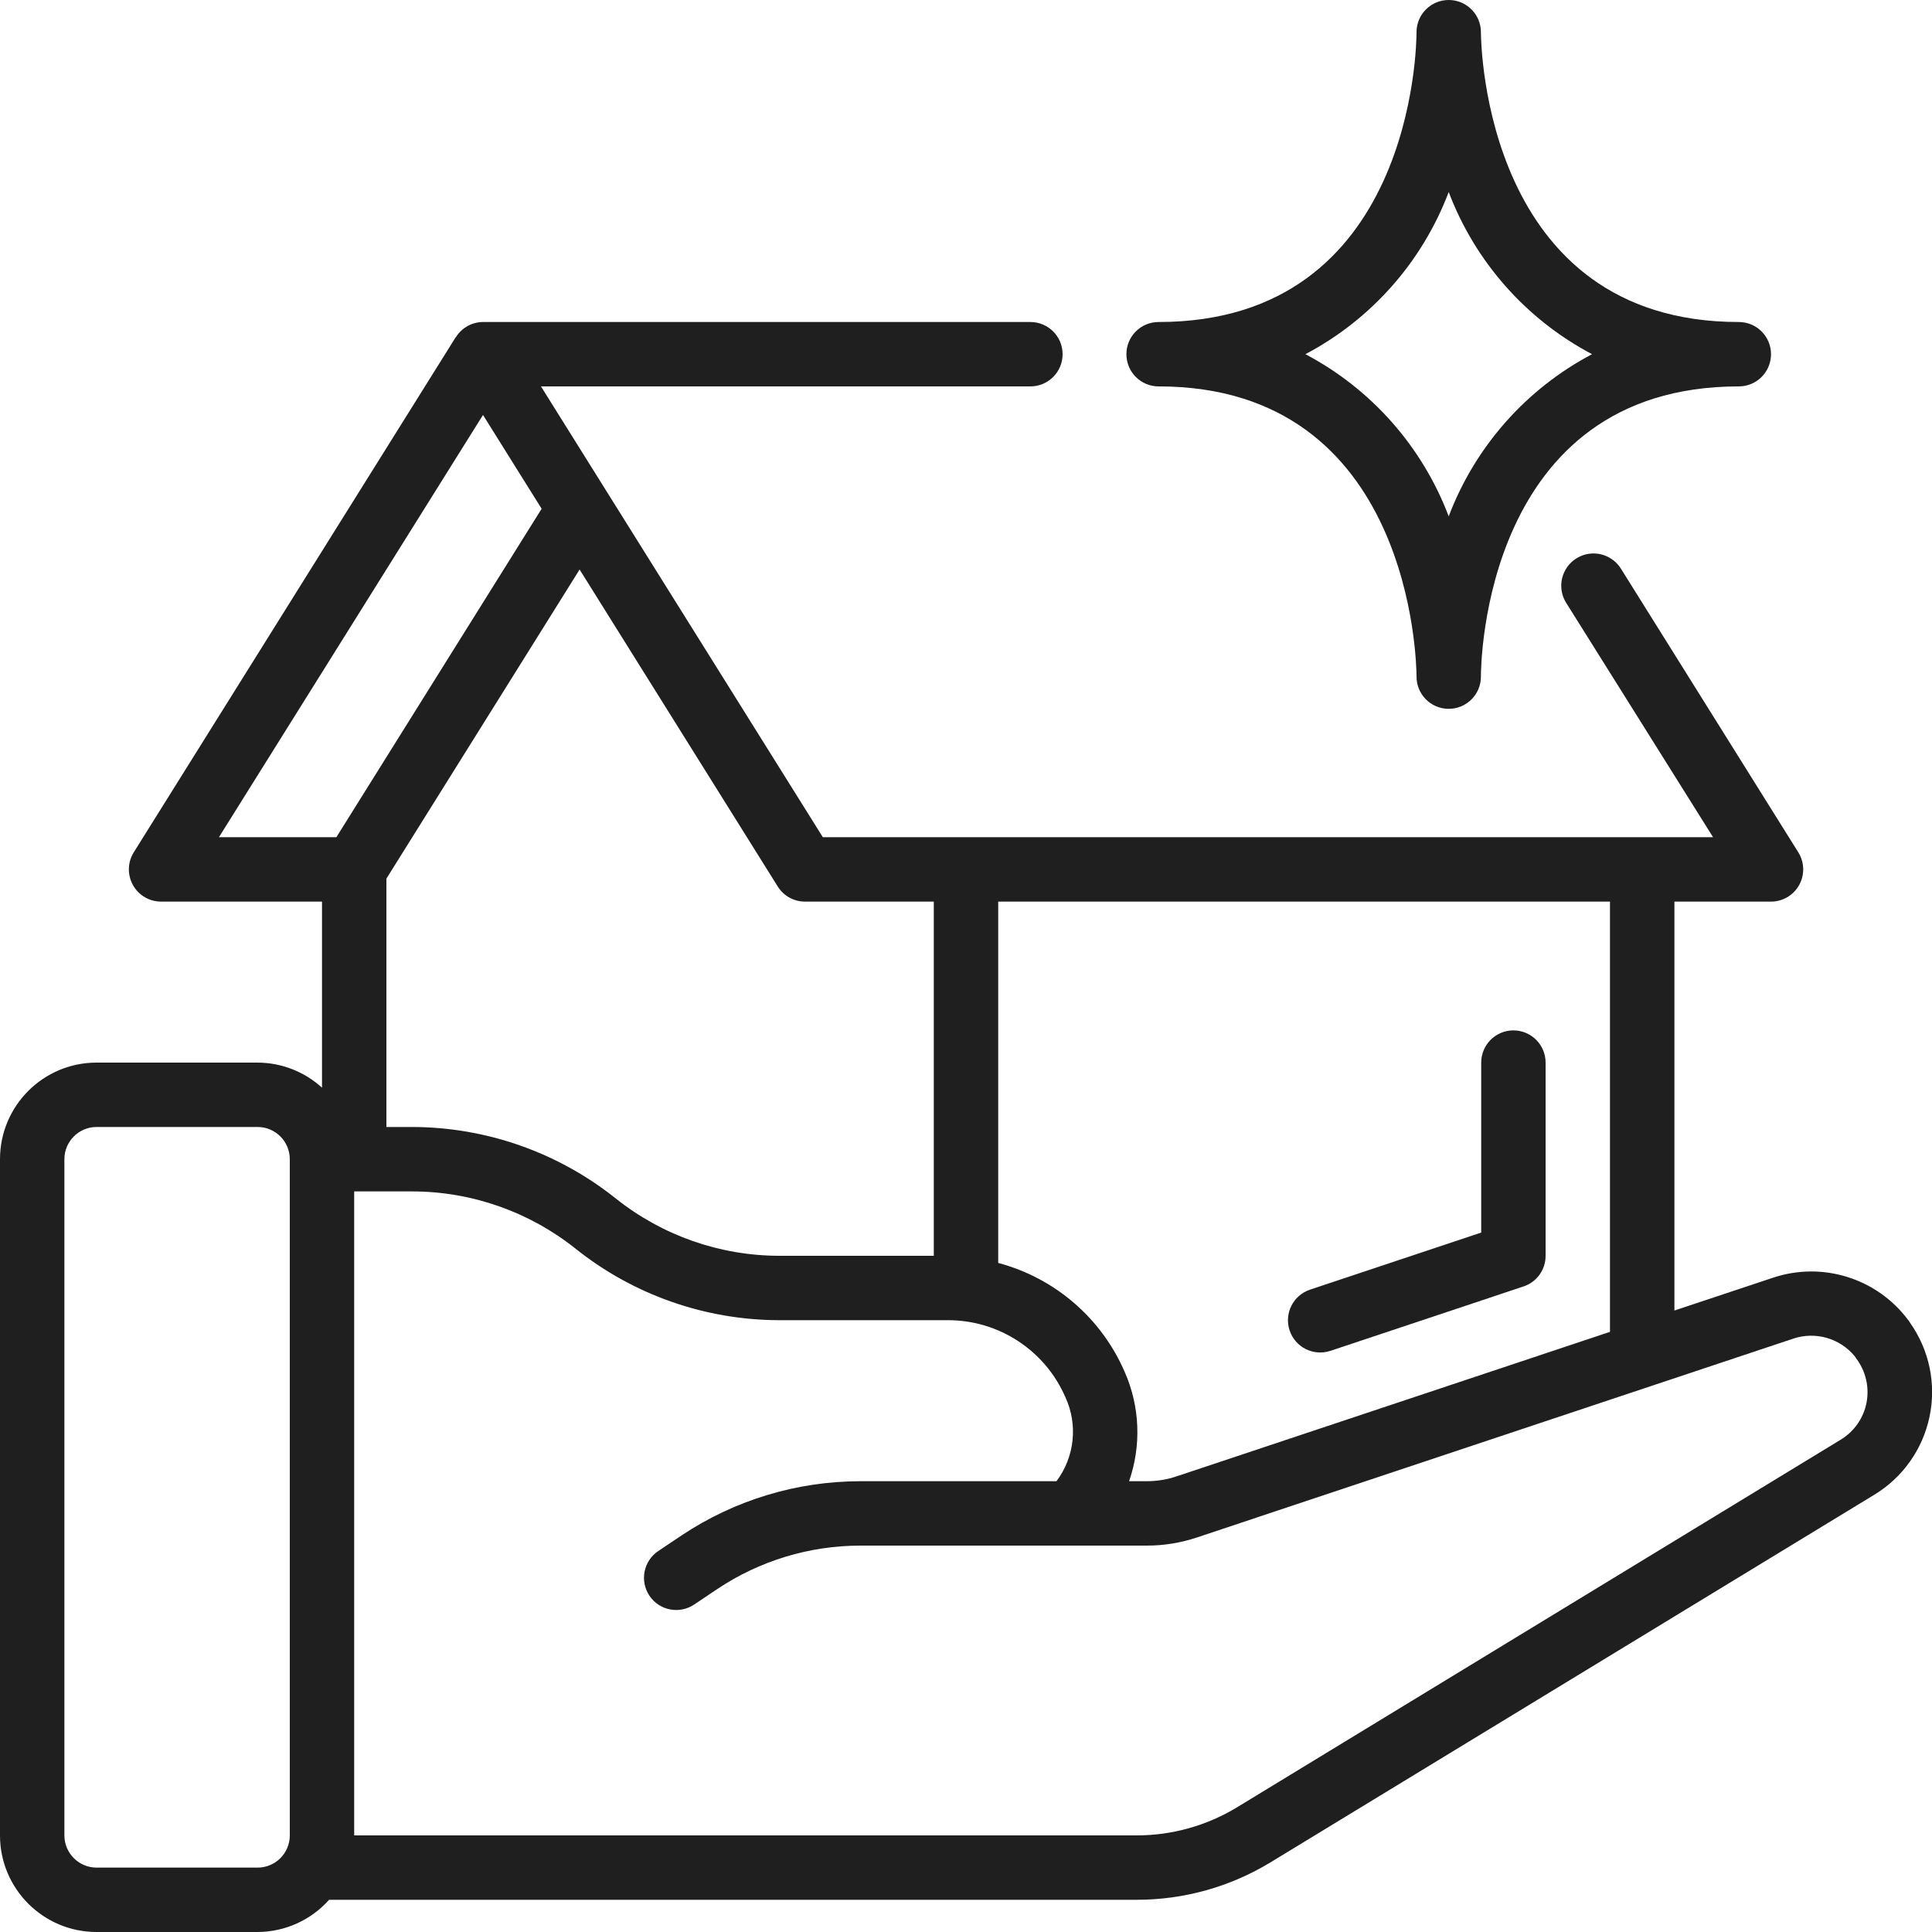 <svg width="46" height="46" viewBox="0 0 46 46" fill="none" xmlns="http://www.w3.org/2000/svg">
<g clip-path="url(#clip0_88_303)">
<path d="M7.667 25.898C7.248 25.515 6.701 25.302 6.133 25.3H2.3C1.03 25.3 0 26.33 0 27.6V43.7C0 44.97 1.03 46 2.3 46H6.133C6.784 45.998 7.403 45.719 7.835 45.233H27.063C28.188 45.234 29.292 44.925 30.253 44.34L44.62 35.593C45.3 35.183 45.778 34.509 45.941 33.732C46.105 32.955 45.937 32.146 45.479 31.497C45.464 31.47 45.446 31.445 45.426 31.42C44.684 30.435 43.397 30.032 42.226 30.418L39.867 31.203V21.467H42.167C42.445 21.467 42.702 21.316 42.837 21.072C42.972 20.828 42.965 20.53 42.817 20.294L38.593 13.539C38.447 13.307 38.189 13.169 37.915 13.178C37.641 13.188 37.392 13.342 37.263 13.585C37.134 13.827 37.144 14.119 37.289 14.352L40.787 19.933H19.591L12.88 9.2H24.533C24.957 9.2 25.3 8.857 25.3 8.433C25.3 8.01 24.957 7.667 24.533 7.667H11.5C11.237 7.669 10.992 7.805 10.854 8.029H10.85L3.183 20.296C3.037 20.532 3.03 20.829 3.165 21.072C3.299 21.315 3.555 21.466 3.833 21.467H7.667V25.898ZM6.133 44.467H2.3C1.877 44.467 1.533 44.123 1.533 43.7V27.6C1.533 27.177 1.877 26.833 2.3 26.833H6.133C6.557 26.833 6.9 27.177 6.9 27.6V43.7C6.9 44.123 6.557 44.467 6.133 44.467ZM42.703 31.87C43.229 31.697 43.808 31.864 44.16 32.291C44.172 32.31 44.184 32.328 44.197 32.346C44.424 32.647 44.512 33.029 44.441 33.398C44.369 33.768 44.143 34.089 43.82 34.282L29.455 43.03C28.735 43.468 27.907 43.7 27.063 43.7H8.433V28.367H9.813C11.228 28.368 12.6 28.85 13.706 29.732C15.083 30.831 16.792 31.43 18.553 31.433H22.563C23.779 31.429 24.882 32.15 25.366 33.266C25.669 33.921 25.588 34.69 25.154 35.267H20.485C18.972 35.268 17.492 35.716 16.232 36.555L15.672 36.93C15.321 37.167 15.227 37.643 15.464 37.995C15.7 38.346 16.176 38.439 16.528 38.203L17.083 37.831C18.091 37.159 19.274 36.801 20.485 36.8H27.301C27.715 36.801 28.125 36.733 28.517 36.6L42.703 31.87ZM38.333 31.711L28.026 35.147C27.793 35.227 27.548 35.267 27.301 35.267H26.883C27.177 34.422 27.142 33.498 26.784 32.678C26.233 31.391 25.12 30.429 23.767 30.07V21.467H38.333V31.711ZM19.167 21.467H22.233V29.9H18.553C17.139 29.898 15.767 29.417 14.661 28.535C13.284 27.436 11.575 26.836 9.813 26.833H9.2V20.92L13.8 13.56L18.517 21.106C18.657 21.331 18.902 21.467 19.167 21.467ZM11.5 9.88L12.896 12.113L8.009 19.933H5.213L11.5 9.88Z" fill="#1F1F1F"/>
<path d="M34.493 6.91894e-08C34.078 -0 33.739 0.33 33.727 0.744V0.761V0.767C33.727 1.049 33.657 7.667 27.585 7.667C27.162 7.667 26.819 8.01 26.819 8.433C26.819 8.857 27.162 9.2 27.585 9.2C33.633 9.2 33.725 15.819 33.727 16.1C33.721 16.523 34.059 16.871 34.483 16.877C34.906 16.883 35.254 16.544 35.26 16.121V16.105V16.1C35.26 15.818 35.33 9.2 41.4 9.2C41.824 9.2 42.167 8.857 42.167 8.433C42.167 8.01 41.824 7.667 41.4 7.667C35.353 7.667 35.261 1.047 35.26 0.767C35.26 0.343 34.917 6.91894e-08 34.493 6.91894e-08ZM37.906 8.433C36.336 9.261 35.122 10.634 34.493 12.294C33.864 10.634 32.651 9.261 31.081 8.433C32.651 7.605 33.864 6.232 34.493 4.572C35.122 6.232 36.336 7.605 37.906 8.433Z" fill="#1F1F1F"/>
<path d="M36.033 24.533C35.61 24.533 35.267 24.877 35.267 25.3V29.347L31.191 30.706C30.789 30.84 30.571 31.274 30.705 31.677C30.839 32.079 31.273 32.296 31.676 32.163L36.276 30.629C36.589 30.525 36.801 30.231 36.8 29.9V25.3C36.8 24.877 36.457 24.533 36.033 24.533Z" fill="#1F1F1F"/>
</g>
<defs>
<clipPath id="clip0_88_303">
<rect width="46" height="46" fill="white"/>
</clipPath>
</defs>
</svg>
